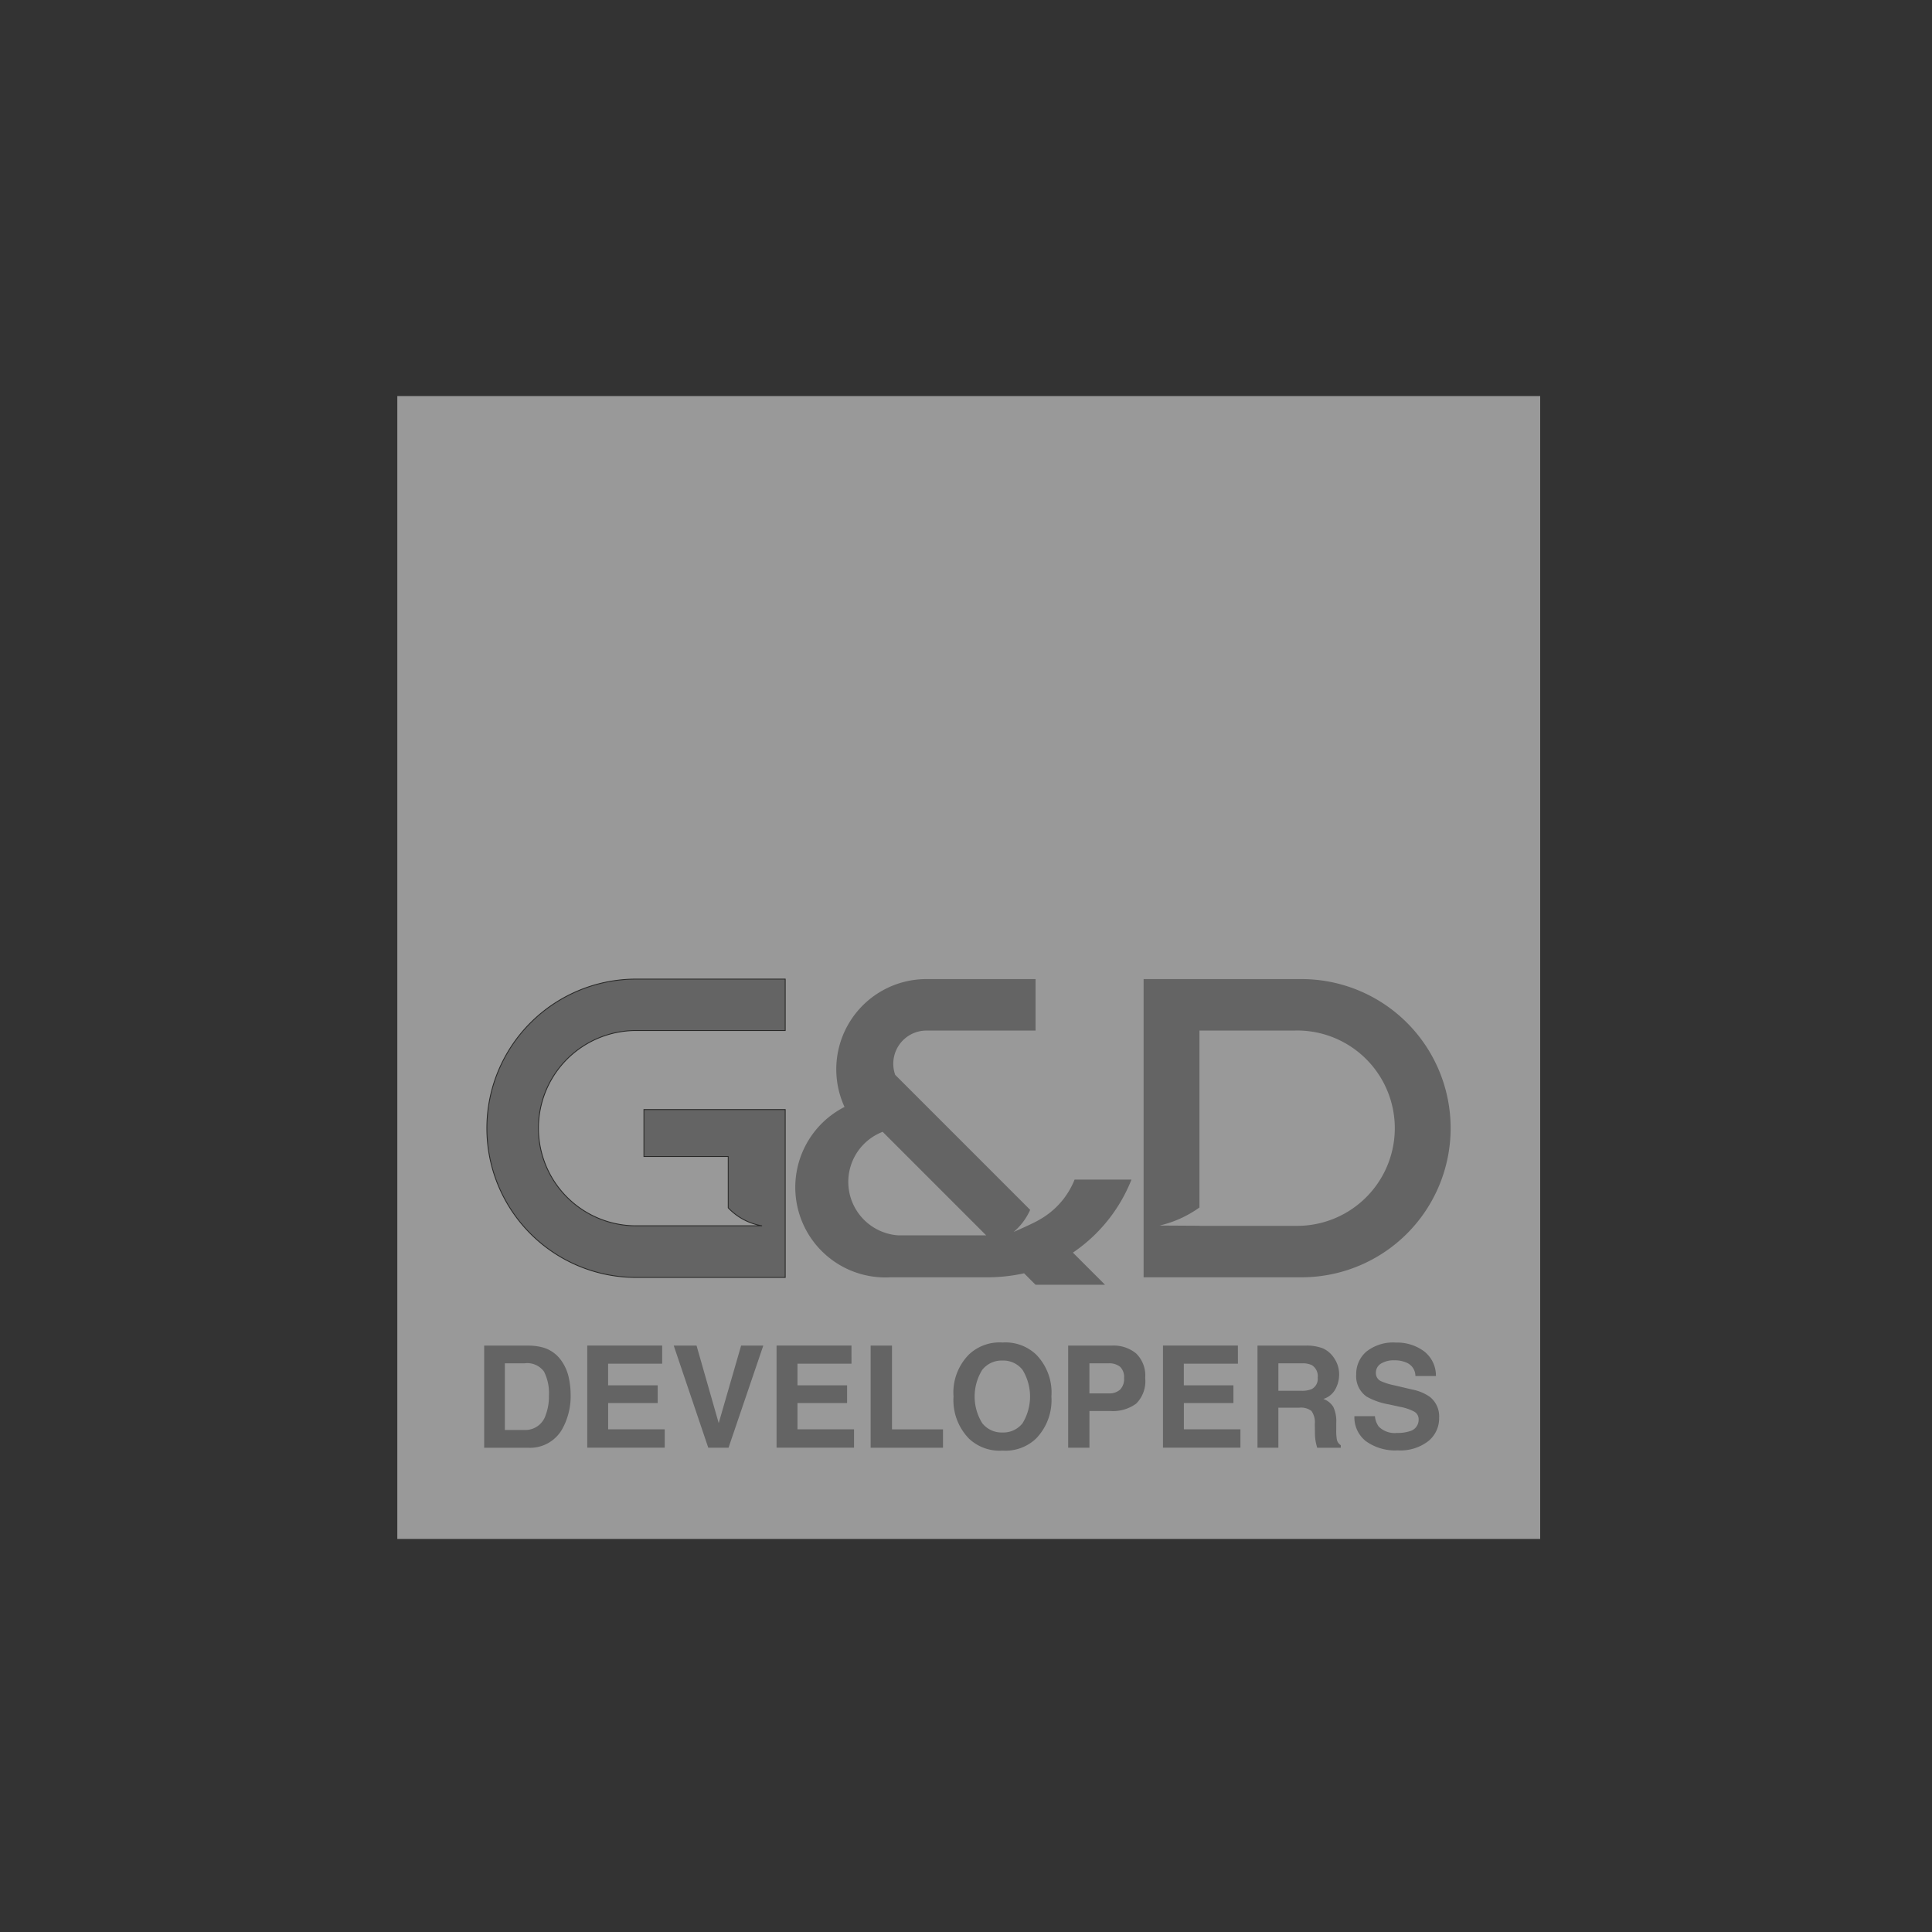 <svg xmlns="http://www.w3.org/2000/svg" viewBox="0 0 200 200">
  <rect x="0" y="0" width="200" height="200" fill="#333333" stroke="none"/>
  <defs>
    <style>
      .cls-1 {
        opacity: 0.5;
      }

      .cls-2 {
        fill: #fff;
      }

      .cls-3, .cls-4 {
        fill: #959595;
      }

      .cls-4 {
        stroke: #1d1d1b;
        stroke-miterlimit: 10;
        stroke-width: 0.087px;
      }

      .cls-5 {
        fill: none;
      }
    </style>
  </defs>
  <g id="Group_204" data-name="Group 204" transform="translate(-1199 -5526)">
    <g id="g_d_logo" data-name="g&amp;d_logo" class="cls-1" transform="translate(1240.13 5567)">
      <g id="Capa_1" data-name="Capa 1">
        <path id="Path_459" data-name="Path 459" class="cls-2" d="M0,0H118.31V118.31H0Z"/>
        <path id="Path_427" data-name="Path 427" class="cls-3" d="M14.875,95.118a3.493,3.493,0,0,1,1.8,1.341,4.709,4.709,0,0,1,.754,1.711,8.169,8.169,0,0,1,.2,1.75,7.021,7.021,0,0,1-.848,3.572,3.82,3.82,0,0,1-3.546,1.973H8.679V94.892h4.559a5.584,5.584,0,0,1,1.637.226Zm-4.053,1.607v6.9h2.04a2.2,2.2,0,0,0,2.184-1.543,5.428,5.428,0,0,0,.338-2.016,4.958,4.958,0,0,0-.506-2.478,2.139,2.139,0,0,0-2.016-.865Z" transform="translate(0.312 3.406)"/>
        <path id="Path_428" data-name="Path 428" class="cls-3" d="M26.739,96.761h-5.6V99h5.134v1.836H21.144v2.719H27v1.9H18.982V94.886h7.755Z" transform="translate(0.681 3.406)"/>
        <path id="Path_429" data-name="Path 429" class="cls-3" d="M34.6,94.889h2.295l-3.6,10.574H31.2L27.623,94.889h2.361l2.295,8.027Z" transform="translate(0.991 3.406)"/>
        <path id="Path_430" data-name="Path 430" class="cls-3" d="M45.656,96.761H40.063V99H45.2v1.836H40.063v2.719h5.855v1.9H37.9V94.886h7.755Z" transform="translate(1.36 3.406)"/>
        <path id="Path_431" data-name="Path 431" class="cls-3" d="M47.3,94.889H49.51v8.673h5.28v1.9H47.3Z" transform="translate(1.698 3.406)"/>
        <path id="Path_432" data-name="Path 432" class="cls-3" d="M64.116,104.534a4.594,4.594,0,0,1-3.461,1.237,4.612,4.612,0,0,1-3.465-1.234,5.707,5.707,0,0,1-1.607-4.361,5.593,5.593,0,0,1,1.607-4.362,4.608,4.608,0,0,1,3.465-1.233,4.611,4.611,0,0,1,3.461,1.23,5.607,5.607,0,0,1,1.6,4.362A5.7,5.7,0,0,1,64.116,104.534Zm-1.381-1.607a5.3,5.3,0,0,0,0-5.505,2.521,2.521,0,0,0-2.084-.973,2.555,2.555,0,0,0-2.1.969,5.243,5.243,0,0,0,0,5.509,2.558,2.558,0,0,0,2.1.969,2.531,2.531,0,0,0,2.088-.969Z" transform="translate(1.995 3.395)"/>
        <path id="Path_433" data-name="Path 433" class="cls-3" d="M74.093,100.885a4.024,4.024,0,0,1-2.652.775h-2.2v3.8h-2.2V94.889h4.54a3.666,3.666,0,0,1,2.5.818,3.189,3.189,0,0,1,.933,2.532A3.28,3.28,0,0,1,74.093,100.885Zm-1.686-3.809a1.783,1.783,0,0,0-1.176-.351H69.24v3.114H71.23a1.688,1.688,0,0,0,1.176-.381,1.553,1.553,0,0,0,.42-1.205A1.458,1.458,0,0,0,72.407,97.076Z" transform="translate(2.406 3.406)"/>
        <path id="Path_434" data-name="Path 434" class="cls-3" d="M84.273,96.761h-5.6V99h5.134v1.836H78.677v2.719h5.855v1.9H76.515V94.886H84.27Z" transform="translate(2.746 3.406)"/>
        <path id="Path_435" data-name="Path 435" class="cls-3" d="M92.69,95.162a2.612,2.612,0,0,1,.991.739,3.276,3.276,0,0,1,.531.89,2.961,2.961,0,0,1,.2,1.111,3.172,3.172,0,0,1-.38,1.482,2.13,2.13,0,0,1-1.256,1.03,1.969,1.969,0,0,1,1.037.835,3.471,3.471,0,0,1,.3,1.654v.711a5.355,5.355,0,0,0,.059.983.883.883,0,0,0,.408.6v.27H92.141q-.1-.351-.143-.567a5.151,5.151,0,0,1-.09-.911l-.014-.983a2.007,2.007,0,0,0-.349-1.351,1.769,1.769,0,0,0-1.261-.337H88.121v4.143H85.96V94.888h5.057A4.631,4.631,0,0,1,92.69,95.162Zm-4.567,1.564v2.841H90.5a2.535,2.535,0,0,0,1.063-.172,1.189,1.189,0,0,0,.63-1.191,1.335,1.335,0,0,0-.606-1.292,2.2,2.2,0,0,0-1.022-.186Z" transform="translate(3.085 3.406)"/>
        <path id="Path_436" data-name="Path 436" class="cls-3" d="M97.768,102.209a2.147,2.147,0,0,0,.4,1.081,2.339,2.339,0,0,0,1.882.653,4.057,4.057,0,0,0,1.3-.172,1.23,1.23,0,0,0,.945-1.227.9.9,0,0,0-.463-.811,4.988,4.988,0,0,0-1.468-.494l-1.145-.251a7.117,7.117,0,0,1-2.318-.811,2.576,2.576,0,0,1-1.069-2.289,3.04,3.04,0,0,1,1.046-2.36,4.455,4.455,0,0,1,3.071-.94,4.686,4.686,0,0,1,2.882.886,3.171,3.171,0,0,1,1.253,2.571H101.96a1.5,1.5,0,0,0-.854-1.351,2.974,2.974,0,0,0-1.316-.27,2.5,2.5,0,0,0-1.4.345,1.088,1.088,0,0,0-.522.961.907.907,0,0,0,.514.847,6.4,6.4,0,0,0,1.405.438l1.855.437a4.72,4.72,0,0,1,1.829.768,2.587,2.587,0,0,1,.945,2.162,3.034,3.034,0,0,1-1.12,2.407,4.727,4.727,0,0,1-3.165.957,5.174,5.174,0,0,1-3.285-.943,3.121,3.121,0,0,1-1.2-2.593Z" transform="translate(3.433 3.395)"/>
        <path id="Path_437" data-name="Path 437" class="cls-4" d="M24.394,63.592h15.44V58.264H24.392a15.442,15.442,0,1,0,0,30.885H39.834V71.771H25.208V76.63h8.726v5.314a6.207,6.207,0,0,0,3.5,1.858H24.394a10.106,10.106,0,0,1,0-20.212Z" transform="translate(0.321 2.091)"/>
        <path id="Path_438" data-name="Path 438" class="cls-3" d="M74.571,79.023H68.683a8.237,8.237,0,0,1-3.6,4.126c-.592.378-2.708,1.292-2.708,1.292a6.461,6.461,0,0,0,1.711-2.288L50.115,68.18a3.433,3.433,0,0,1,3.235-4.587H64.644V58.264H53.353A9.335,9.335,0,0,0,44.869,71.5,9.333,9.333,0,0,0,49.091,89.15c.18,0,.365-.006.545-.016h9.957a17.555,17.555,0,0,0,3.863-.414l1.187,1.188h7.193L68.51,86.58A16.432,16.432,0,0,0,74.571,79.023ZM56.99,84.793H50.437a5.55,5.55,0,0,1-1.621-10.718L59.534,84.793Z" transform="translate(1.427 2.091)"/>
        <path id="Path_439" data-name="Path 439" class="cls-3" d="M90.928,58.264H74.579V89.133H90.928a15.434,15.434,0,0,0,0-30.869ZM90.47,83.81H80.359V83.8l-4.122-.025a11.566,11.566,0,0,0,4.122-1.867V63.592h9.784c.109,0,.218-.006.327-.006a10.112,10.112,0,0,1,0,20.224Z" transform="translate(2.677 2.091)"/>
      </g>
    </g>
    <rect id="Rectangle_155" data-name="Rectangle 155" class="cls-5" width="200" height="200" transform="translate(1199 5526)"/>
  </g>
</svg>

